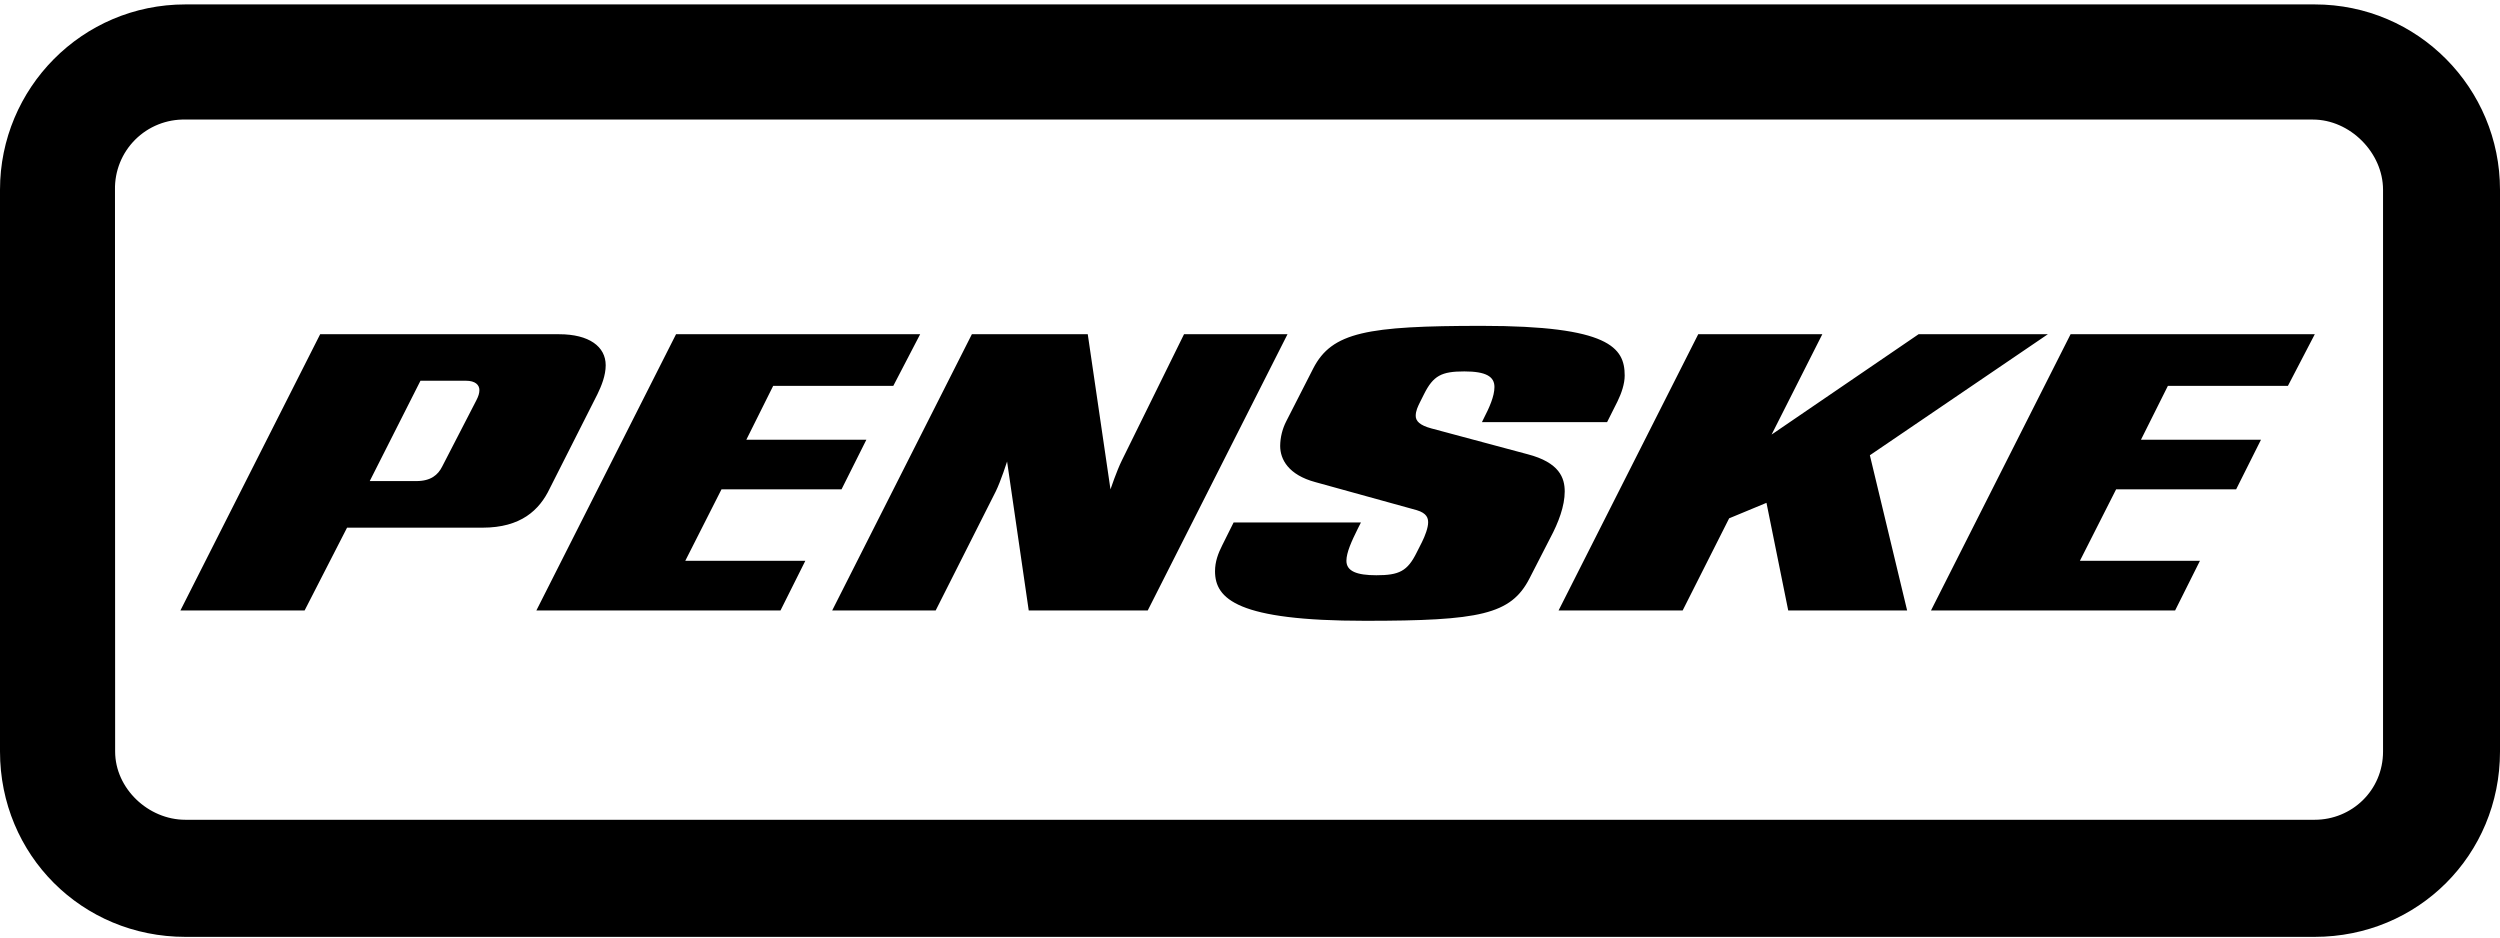 <svg width="400" height="150" viewBox="0 0 400 150" fill="none" xmlns="http://www.w3.org/2000/svg">
<path fill-rule="evenodd" clip-rule="evenodd" d="M370.352 149.898H29.651C13.109 149.898 0 136.789 0 120.242V30.362C0 14.14 13.112 0.707 29.659 0.707H370.349C386.895 0.707 400 14.14 400 30.362V120.242C400 136.789 386.895 149.898 370.352 149.898ZM381.286 120.242C381.286 126.473 376.283 131.164 370.352 131.164H29.655C23.725 131.164 18.422 126.159 18.422 120.242L18.397 30.362C18.368 28.877 18.639 27.4 19.195 26.022C19.752 24.644 20.581 23.393 21.633 22.343C22.685 21.294 23.938 20.469 25.317 19.916C26.697 19.364 28.173 19.097 29.659 19.13H370.067C376.001 19.13 381.286 24.427 381.286 30.362V120.242Z" fill="#7E7E7E" style="fill:#7E7E7E;fill:color(display-p3 0.494 0.494 0.494);fill-opacity:1;"/>
<path d="M361.756 70.362H342.552L346.862 61.739H366.067L370.367 53.476H331.294L308.958 97.676H348.017L351.992 89.727H332.787L338.577 78.296H357.781L361.756 70.359V70.362ZM305.141 97.676L299.179 72.841L327.657 53.476H306.974L283.455 69.532L291.571 53.476H271.717L249.37 97.676H269.224L276.662 82.933L282.636 80.454L286.117 97.676H305.141ZM220.217 92.04C217.075 92.04 215.426 91.391 215.426 89.727C215.426 88.403 216.256 86.585 217.244 84.596L217.749 83.597H197.376L195.558 87.245C194.894 88.558 194.404 89.879 194.404 91.391C194.404 95.858 198.036 99.329 218.413 99.329C236.774 99.329 241.745 98.34 244.72 92.545L248.032 86.09C249.367 83.597 250.355 80.959 250.355 78.636C250.355 76.478 249.525 73.999 244.396 72.671L229.007 68.544C227.175 68.049 226.515 67.375 226.515 66.541C226.515 65.726 226.854 65.062 227.175 64.398L227.839 63.074C229.332 60.086 230.656 59.426 234.296 59.426C237.773 59.426 239.111 60.256 239.111 61.915C239.111 63.413 238.282 65.231 237.434 66.88L237.109 67.544H257.133L258.796 64.232C259.445 62.904 259.95 61.41 259.95 60.086C259.95 55.619 257.472 52.137 237.109 52.137C218.723 52.137 213.114 53.137 210.127 58.931L205.817 67.374C205.181 68.603 204.843 69.964 204.828 71.347C204.828 73.505 206.152 75.984 210.466 77.142L226.67 81.623C228.329 82.118 228.502 82.933 228.502 83.597C228.502 84.427 228.008 85.751 227.514 86.736L226.67 88.403C225.191 91.391 223.864 92.04 220.213 92.04H220.217ZM174.041 53.476H155.5L133.149 97.676H149.707L159.316 78.636C160.135 76.972 161.134 73.844 161.134 73.844L164.597 97.676H183.636L206.001 53.476H189.444L179.495 73.674C178.676 75.323 177.677 78.296 177.677 78.296L174.041 53.476ZM138.618 70.362H119.41L123.709 61.739H142.929L147.225 53.476H108.166L85.819 97.676H124.878L128.853 89.727H109.645L115.438 78.296H134.643L138.618 70.359V70.362ZM59.158 76.972H66.614C68.938 76.972 70.077 75.984 70.741 74.663L76.21 64.062C76.549 63.413 76.704 62.908 76.704 62.413C76.704 61.583 76.04 60.919 74.561 60.919H67.275L59.158 76.972ZM51.226 53.476H89.459C94.264 53.476 96.911 55.46 96.911 58.437C96.911 60.086 96.237 61.735 95.588 63.074L87.966 78.141C86.317 81.623 83.33 84.427 77.216 84.427H55.529L48.737 97.676H28.865L51.226 53.476Z" fill="#7E7E7E" style="fill:#7E7E7E;fill:color(display-p3 0.494 0.494 0.494);fill-opacity:1;"/>
</svg>
